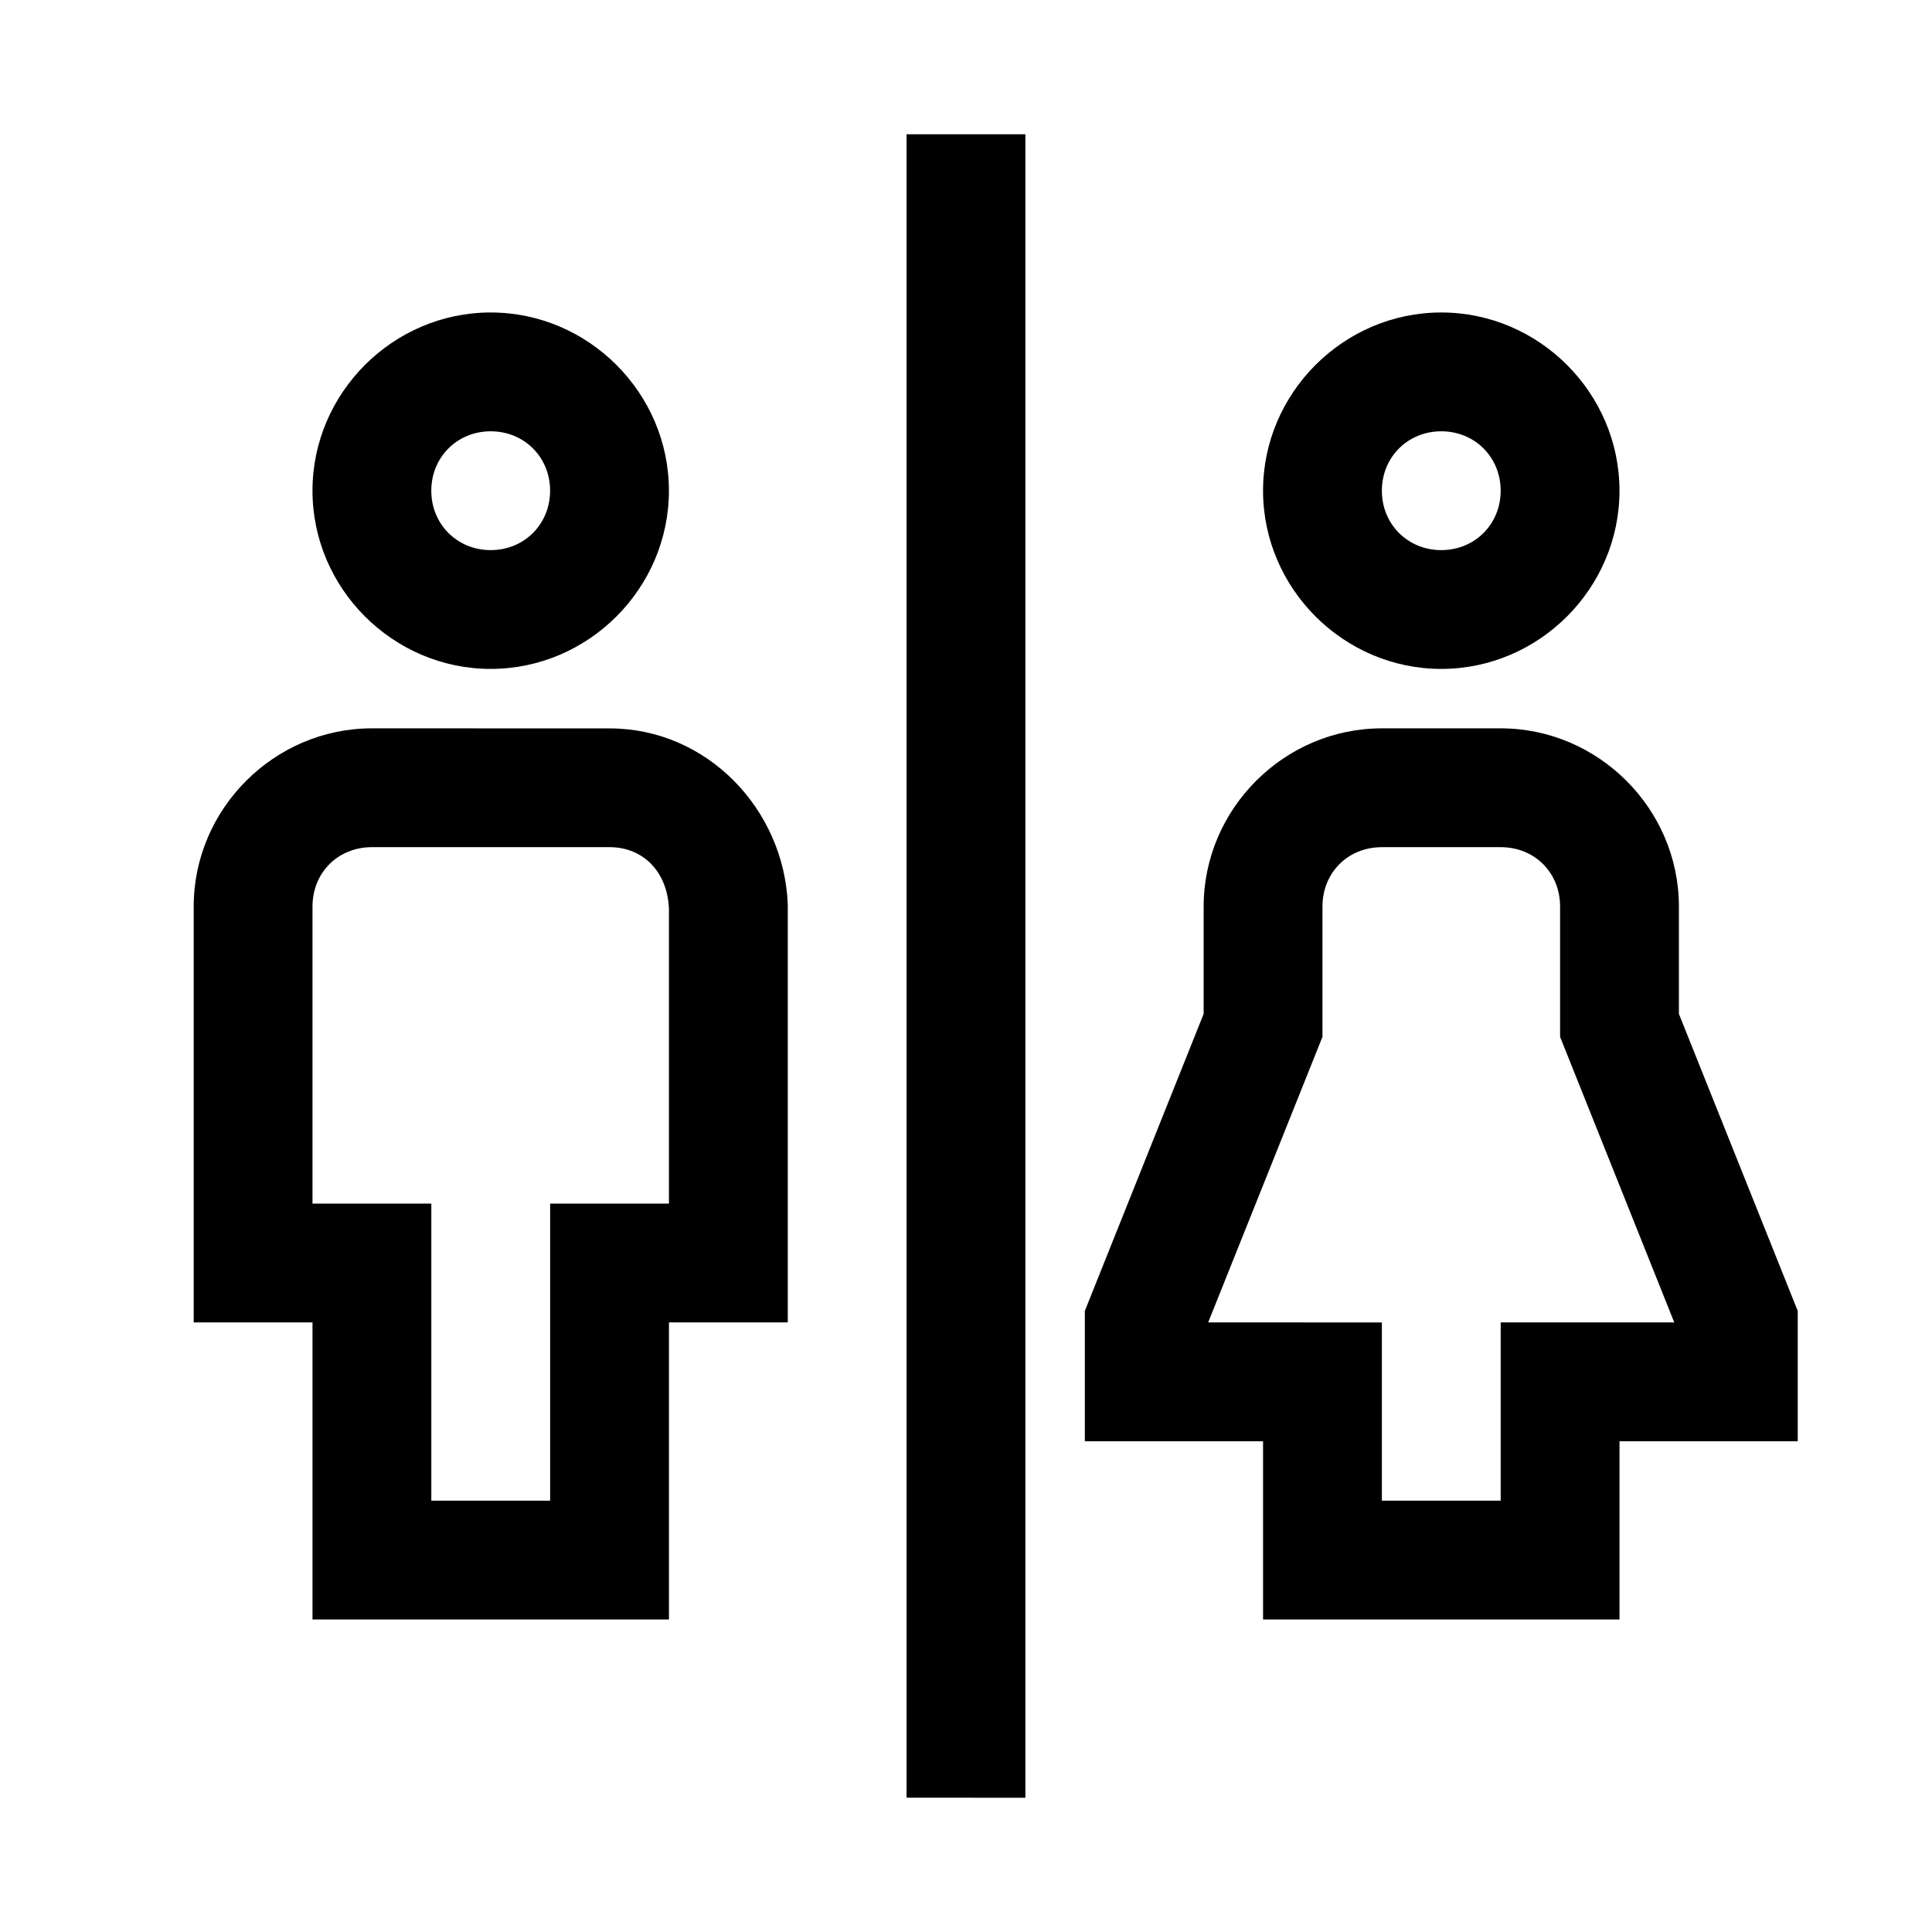 <?xml version="1.0" encoding="UTF-8"?>
<!-- The Best Svg Icon site in the world: iconSvg.co, Visit us! https://iconsvg.co -->
<svg fill="#000000" width="800px" height="800px" version="1.1" viewBox="144 144 512 512" xmlns="http://www.w3.org/2000/svg">
 <path d="m384.25 179.58v440.83l31.488 0.004v-440.83zm-110.21 47.23c-25.898 0-47.23 21.332-47.23 47.23 0 25.898 21.332 47.23 47.23 47.23s47.23-21.332 47.23-47.23c0-25.898-21.332-47.23-47.23-47.23zm251.91 0c-25.898 0-47.23 21.332-47.23 47.23 0 25.898 21.332 47.23 47.23 47.23s47.23-21.332 47.23-47.23c0-25.898-21.332-47.23-47.23-47.23zm-251.91 31.488c8.883 0 15.742 6.863 15.742 15.746s-6.863 15.742-15.742 15.742c-8.883 0-15.742-6.863-15.742-15.742 0-8.883 6.863-15.746 15.742-15.746zm251.91 0c8.883 0 15.742 6.863 15.742 15.746s-6.863 15.742-15.742 15.742c-8.883 0-15.742-6.863-15.742-15.742 0-8.883 6.863-15.746 15.742-15.746zm-283.39 78.719c-25.895 0-47.23 21.34-47.23 47.23v110.21l15.742 0.004h15.742v78.719h94.465v-78.719h31.488v-110.81c-0.992-25.121-21.328-46.617-47.23-46.617zm267.65 0c-25.895 0-47.23 21.34-47.23 47.23v28.445l-31.488 78.719v34.535h47.23v47.23h94.465v-47.23h47.23v-34.535l-31.488-78.719v-28.445c0-25.895-21.336-47.23-47.23-47.23zm-267.65 31.488h62.977c8.988 0 15.359 6.617 15.742 16.359v78.105h-31.488v78.719l-31.488 0.004v-78.719l-31.488-0.004v-78.719c0-8.996 6.75-15.742 15.742-15.742zm267.65 0h31.488c8.996 0 15.742 6.75 15.742 15.742v34.531l30.258 75.676-46 0.004v47.23l-31.488 0.004v-47.23l-46.031-0.004 30.289-75.676v-34.531c0-8.996 6.75-15.742 15.742-15.742z"/>
</svg>